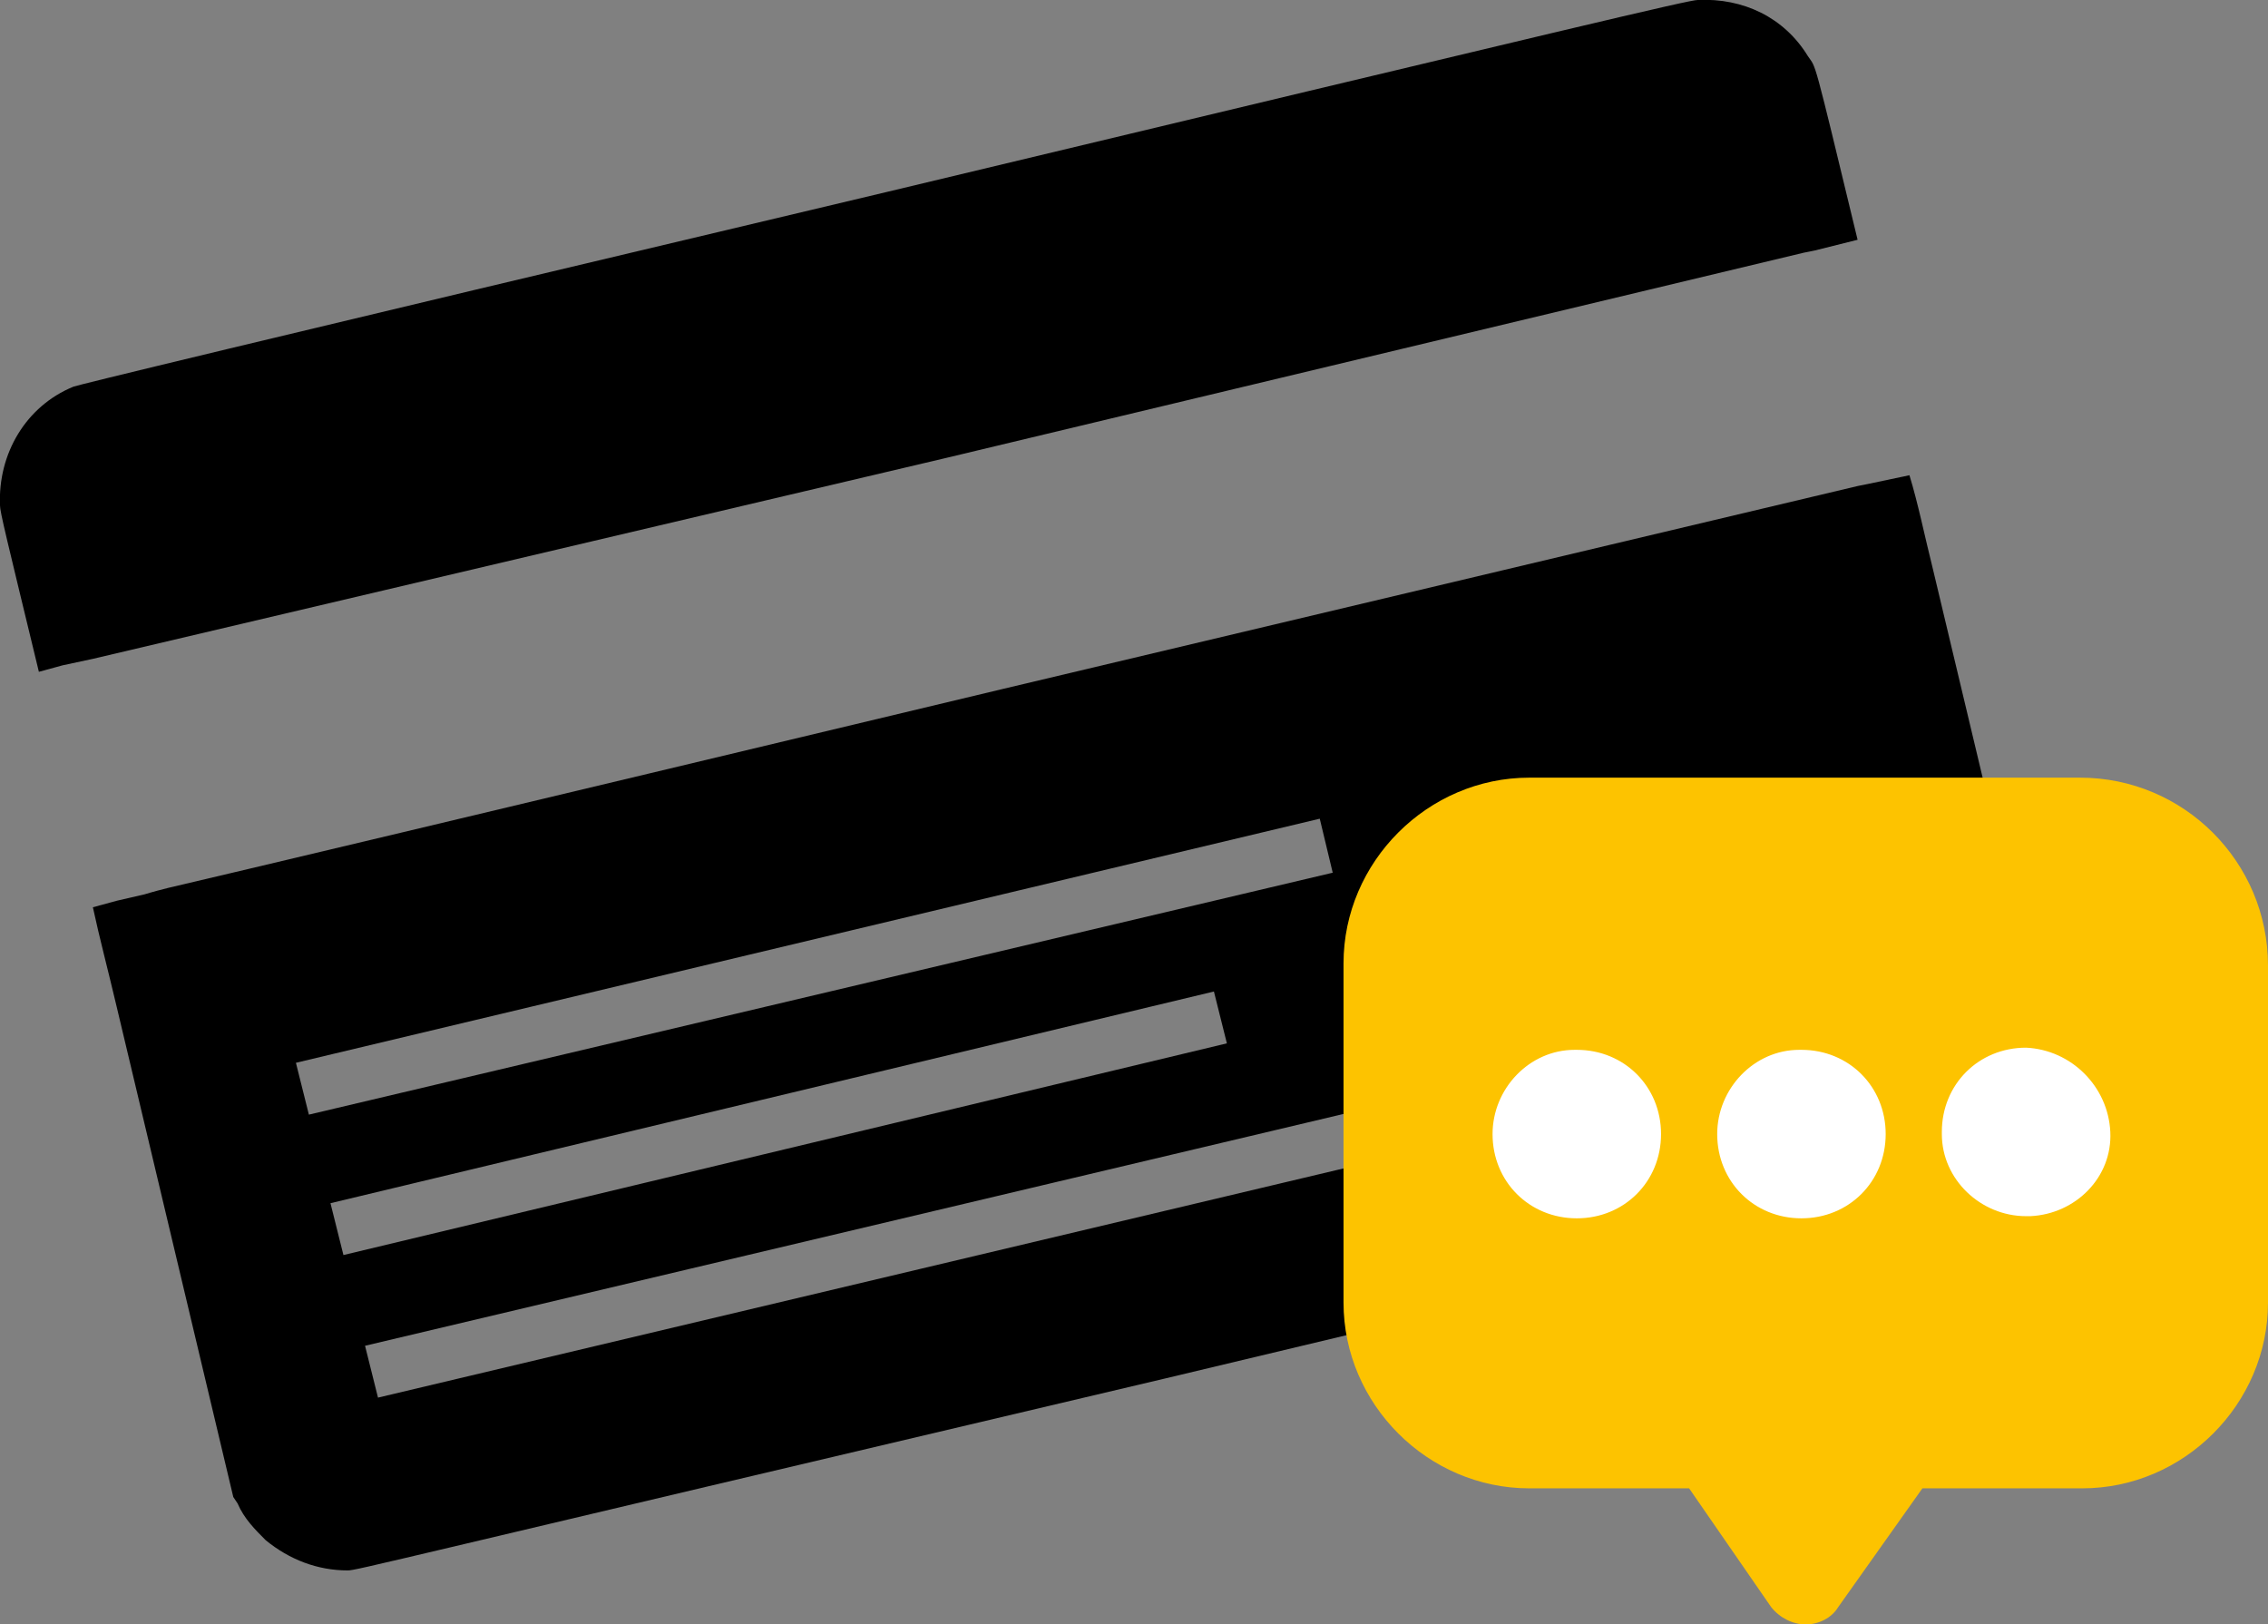 <?xml version="1.0" encoding="utf-8"?>
<!-- Generator: Adobe Illustrator 21.0.0, SVG Export Plug-In . SVG Version: 6.00 Build 0)  -->
<svg version="1.1" id="Layer_1" xmlns="http://www.w3.org/2000/svg" xmlns:xlink="http://www.w3.org/1999/xlink" x="0px" y="0px"
	 viewBox="0 0 105 75.2" style="enable-background:new 0 0 105 75.2;" xml:space="preserve">
<rect x="0" y="0" width="105" height="75.2" fill="#808080" stroke="none"/>
<style type="text/css">
	.st0{fill:#FFFFFF;}
	.st1{fill:#FDC300;}
</style>
<title>VG_betalen</title>
<g>
	<path d="M43.8,21.2l39.7-9.5l0,0l0.5-0.1l2-0.5c-2.1-8.7-1.9-7.9-2.3-8.5c-1.1-1.8-3-2.7-5.1-2.6c-0.4,0-5,1.1-37.6,8.9
		c-31.2,7.4-37.3,8.9-37.6,9C1.2,18.8-0.1,21,0,23.4c0,0.3,0.3,1.5,1.8,7.7l1.1-0.3l1.4-0.3l0,0l0,0L43.8,21.2z"/>
	<path d="M89.5,26.4c-0.4-1.6-0.7-3.1-1.1-4.4l-1.9,0.4L86,22.5l0,0l-39.6,9.4C20.9,38,10.8,40.4,7.8,41.1c-0.8,0.2-1.1,0.3-1.1,0.3
		l0,0l0,0l-1.3,0.3L4.3,42c0.3,1.4,0.7,2.9,1.1,4.6l5.4,22.7l0.2,0.3c0.3,0.7,0.8,1.2,1.3,1.7c1.1,0.9,2.4,1.4,3.8,1.4
		c0.4,0,1.4-0.3,37.9-8.9c36.4-8.7,37.5-8.9,37.8-9.1c1.8-0.8,3-2.5,3.2-4.5C95,49.2,95.4,51.2,89.5,26.4z M13.7,49.2l47.4-11.3
		l0.6,2.5L14.3,51.6L13.7,49.2z M15.9,58.1l-0.6-2.4l40.9-9.8l0.6,2.4L15.9,58.1z M17.5,64.7l-0.6-2.4l51.5-12.2l0.5,2.4L17.5,64.7z
		"/>
</g>
<g id="Layer_2">
	<g id="Layer_1-2">
		<rect x="66.5" y="46.2" class="st0" width="33.3" height="12.2"/>
		<path class="st1" d="M96.3,36H70.8c-4.7,0-8.6,3.9-8.6,8.6v15.7c0,4.7,3.9,8.6,8.6,8.6h7.4l3.8,5.5c0.4,0.5,1,0.8,1.6,0.8
			c0.6,0,1.2-0.3,1.5-0.8l3.9-5.5h7.4c4.7,0,8.6-3.9,8.6-8.6V44.7C105,39.9,101.1,36,96.3,36z M73,56.4c-2.2,0-3.9-1.7-3.9-3.9
			c0,0,0,0,0,0c0-2.1,1.7-3.9,3.8-3.9c0,0,0.1,0,0.1,0c2.2,0,3.9,1.7,3.9,3.9C76.9,54.7,75.2,56.4,73,56.4C73,56.4,73,56.4,73,56.4z
			 M83.4,56.4c-2.2,0-3.9-1.7-3.9-3.9c0,0,0,0,0,0c0-2.1,1.7-3.9,3.8-3.9c0,0,0.1,0,0.1,0c2.2,0,3.9,1.7,3.9,3.9
			C87.3,54.7,85.6,56.4,83.4,56.4z M93.8,56.3c-2.1,0-3.9-1.7-3.9-3.8c0,0,0-0.1,0-0.1c0-2.2,1.7-3.9,3.9-3.9l0,0
			c2.1,0.1,3.8,1.8,3.9,3.9c0.1,2.1-1.6,3.8-3.7,3.9C94,56.3,93.9,56.3,93.8,56.3L93.8,56.3z"/>
	</g>
</g>
</svg>
